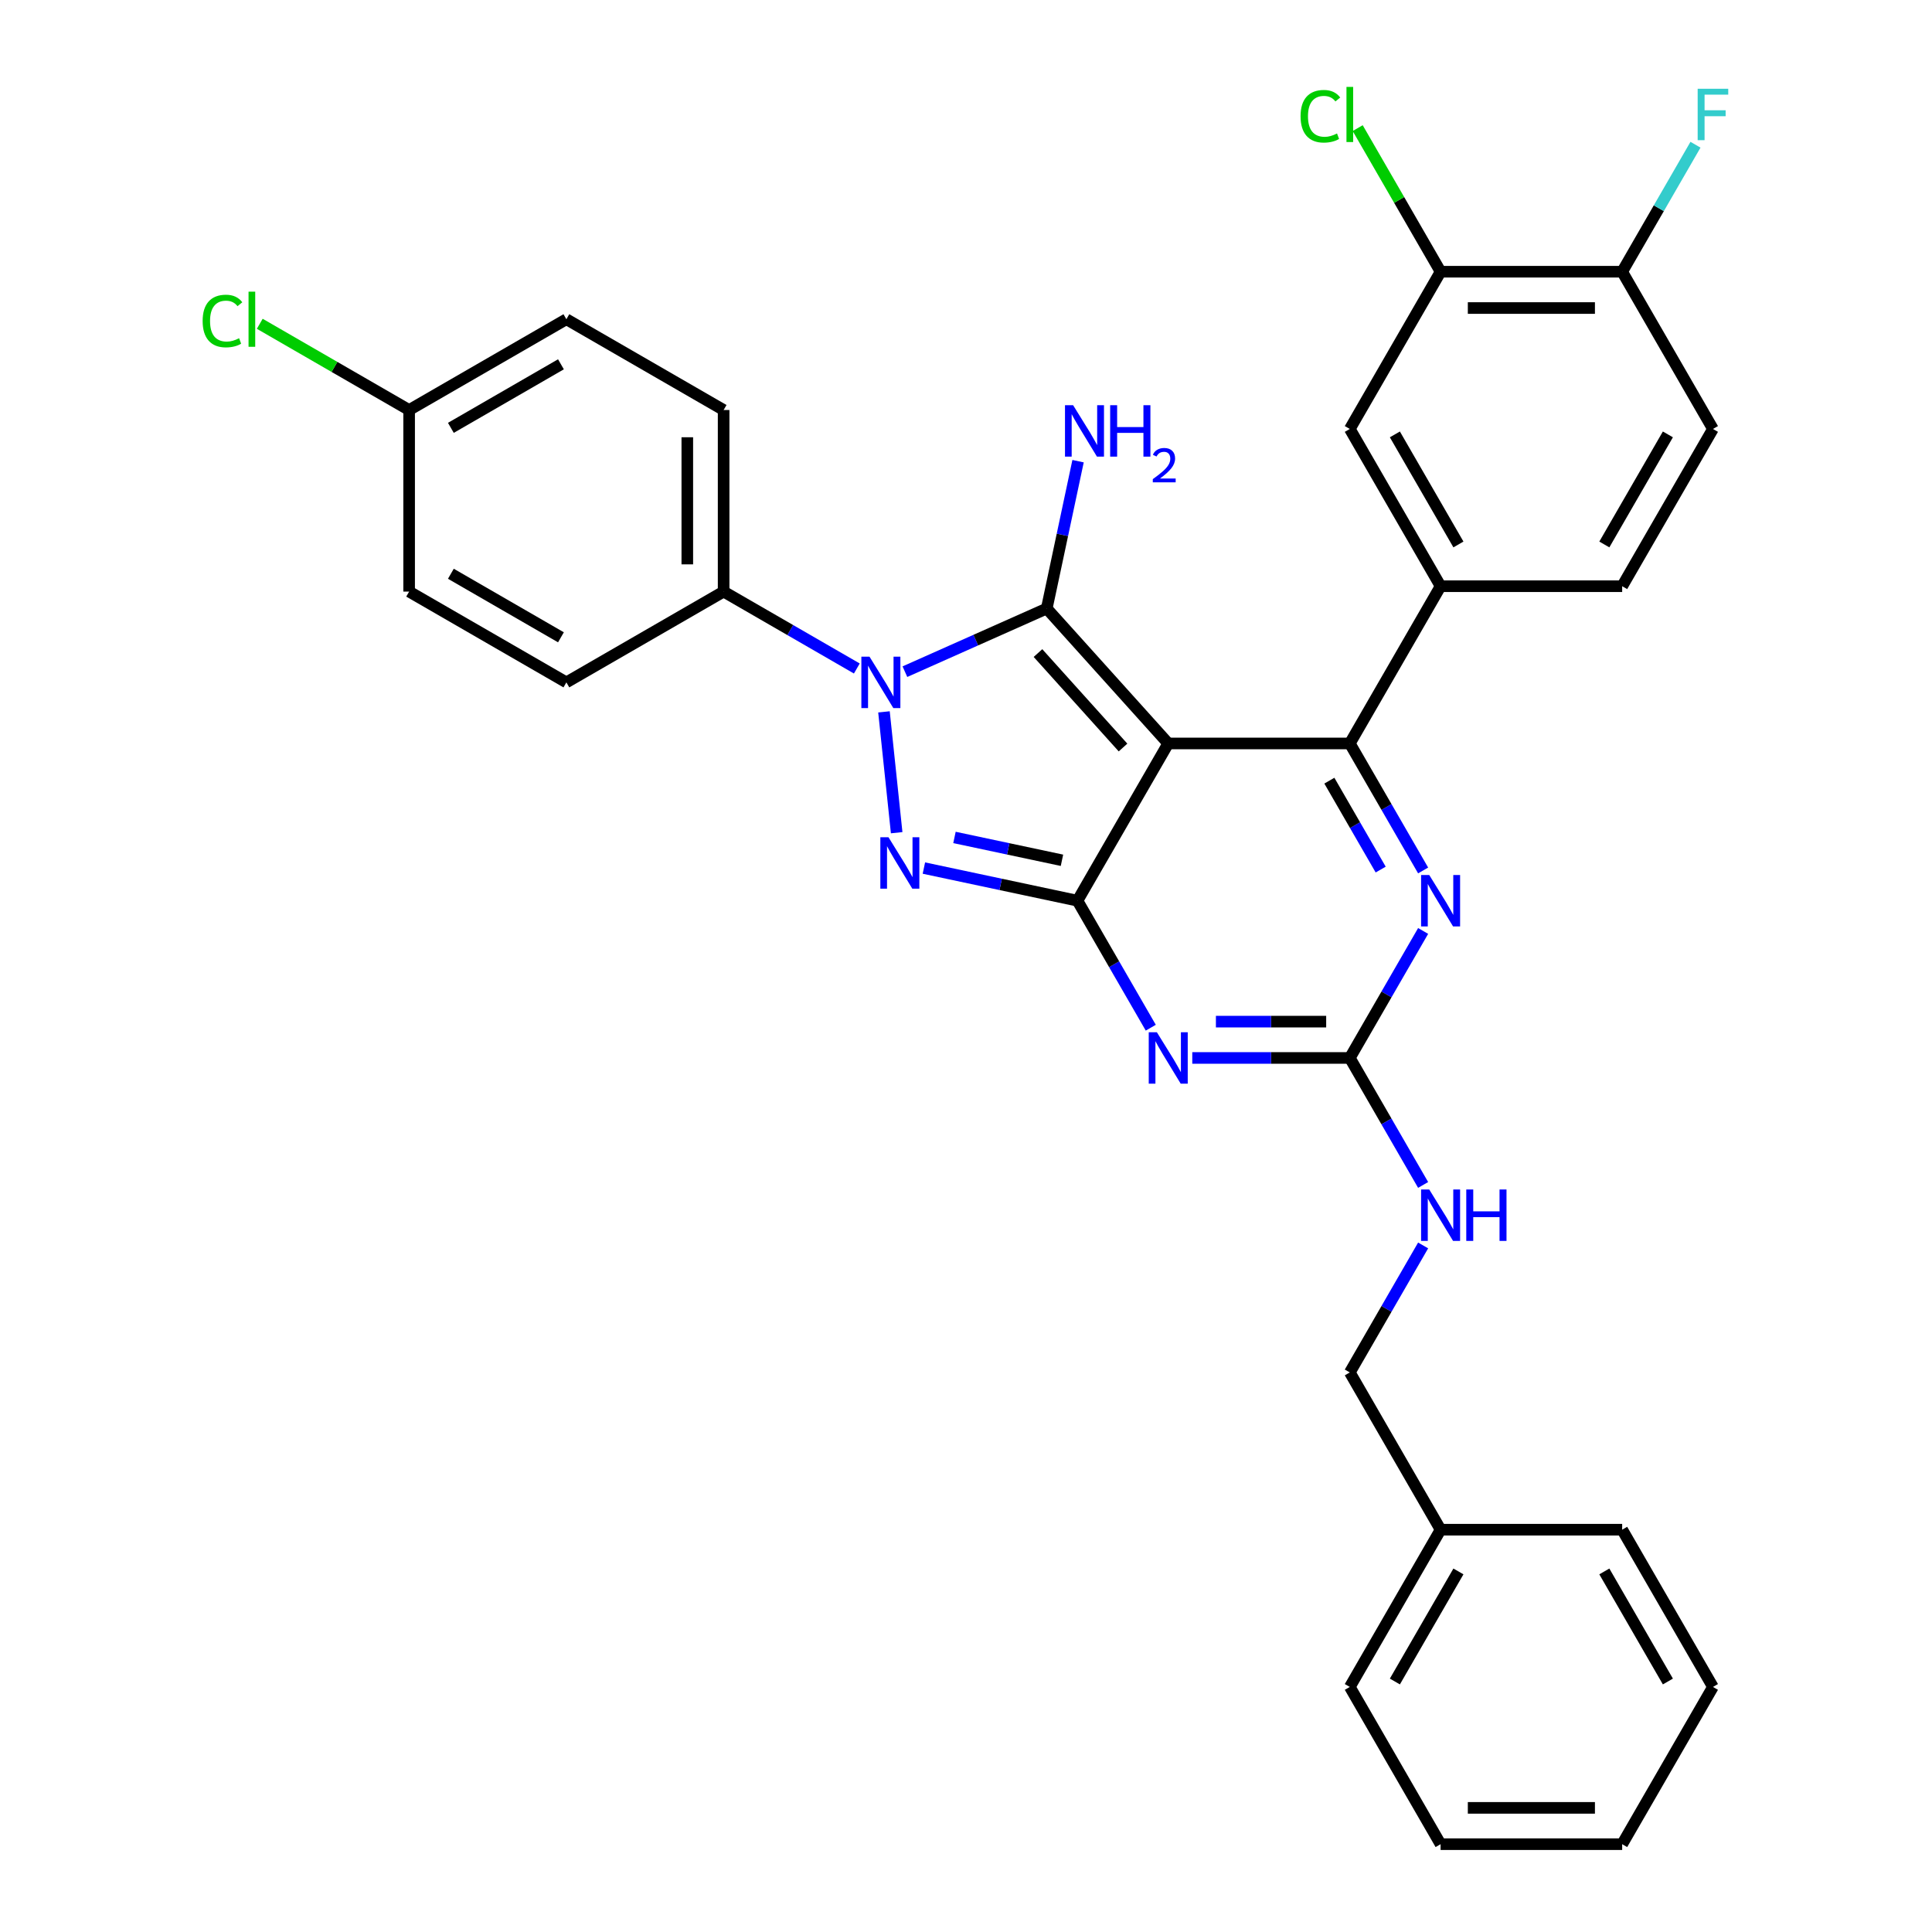 <?xml version='1.0' encoding='iso-8859-1'?>
<svg version='1.1' baseProfile='full'
              xmlns='http://www.w3.org/2000/svg'
                      xmlns:rdkit='http://www.rdkit.org/xml'
                      xmlns:xlink='http://www.w3.org/1999/xlink'
                  xml:space='preserve'
width='1000px' height='1000px' viewBox='0 0 1000 1000'>
<!-- END OF HEADER -->
<rect style='opacity:1.0;fill:#FFFFFF;stroke:none' width='1000' height='1000' x='0' y='0'> </rect>
<path class='bond-0' d='M 736.61,481.861 L 717.635,514.727' style='fill:none;fill-rule:evenodd;stroke:#0000FF;stroke-width:6px;stroke-linecap:butt;stroke-linejoin:miter;stroke-opacity:1' />
<path class='bond-0' d='M 717.635,514.727 L 698.659,547.594' style='fill:none;fill-rule:evenodd;stroke:#000000;stroke-width:6px;stroke-linecap:butt;stroke-linejoin:miter;stroke-opacity:1' />
<path class='bond-1' d='M 736.61,450.546 L 717.635,417.679' style='fill:none;fill-rule:evenodd;stroke:#0000FF;stroke-width:6px;stroke-linecap:butt;stroke-linejoin:miter;stroke-opacity:1' />
<path class='bond-1' d='M 717.635,417.679 L 698.659,384.813' style='fill:none;fill-rule:evenodd;stroke:#000000;stroke-width:6px;stroke-linecap:butt;stroke-linejoin:miter;stroke-opacity:1' />
<path class='bond-1' d='M 714.639,450.084 L 701.357,427.078' style='fill:none;fill-rule:evenodd;stroke:#0000FF;stroke-width:6px;stroke-linecap:butt;stroke-linejoin:miter;stroke-opacity:1' />
<path class='bond-1' d='M 701.357,427.078 L 688.074,404.071' style='fill:none;fill-rule:evenodd;stroke:#000000;stroke-width:6px;stroke-linecap:butt;stroke-linejoin:miter;stroke-opacity:1' />
<path class='bond-2' d='M 698.659,547.594 L 657.89,547.594' style='fill:none;fill-rule:evenodd;stroke:#000000;stroke-width:6px;stroke-linecap:butt;stroke-linejoin:miter;stroke-opacity:1' />
<path class='bond-2' d='M 657.89,547.594 L 617.121,547.594' style='fill:none;fill-rule:evenodd;stroke:#0000FF;stroke-width:6px;stroke-linecap:butt;stroke-linejoin:miter;stroke-opacity:1' />
<path class='bond-2' d='M 686.428,528.797 L 657.89,528.797' style='fill:none;fill-rule:evenodd;stroke:#000000;stroke-width:6px;stroke-linecap:butt;stroke-linejoin:miter;stroke-opacity:1' />
<path class='bond-2' d='M 657.89,528.797 L 629.352,528.797' style='fill:none;fill-rule:evenodd;stroke:#0000FF;stroke-width:6px;stroke-linecap:butt;stroke-linejoin:miter;stroke-opacity:1' />
<path class='bond-3' d='M 698.659,547.594 L 717.635,580.46' style='fill:none;fill-rule:evenodd;stroke:#000000;stroke-width:6px;stroke-linecap:butt;stroke-linejoin:miter;stroke-opacity:1' />
<path class='bond-3' d='M 717.635,580.46 L 736.61,613.327' style='fill:none;fill-rule:evenodd;stroke:#0000FF;stroke-width:6px;stroke-linecap:butt;stroke-linejoin:miter;stroke-opacity:1' />
<path class='bond-4' d='M 595.638,531.936 L 576.662,499.07' style='fill:none;fill-rule:evenodd;stroke:#0000FF;stroke-width:6px;stroke-linecap:butt;stroke-linejoin:miter;stroke-opacity:1' />
<path class='bond-4' d='M 576.662,499.07 L 557.687,466.203' style='fill:none;fill-rule:evenodd;stroke:#000000;stroke-width:6px;stroke-linecap:butt;stroke-linejoin:miter;stroke-opacity:1' />
<path class='bond-5' d='M 698.659,384.813 L 745.65,303.423' style='fill:none;fill-rule:evenodd;stroke:#000000;stroke-width:6px;stroke-linecap:butt;stroke-linejoin:miter;stroke-opacity:1' />
<path class='bond-6' d='M 698.659,384.813 L 604.678,384.813' style='fill:none;fill-rule:evenodd;stroke:#000000;stroke-width:6px;stroke-linecap:butt;stroke-linejoin:miter;stroke-opacity:1' />
<path class='bond-7' d='M 736.61,644.641 L 717.635,677.508' style='fill:none;fill-rule:evenodd;stroke:#0000FF;stroke-width:6px;stroke-linecap:butt;stroke-linejoin:miter;stroke-opacity:1' />
<path class='bond-7' d='M 717.635,677.508 L 698.659,710.374' style='fill:none;fill-rule:evenodd;stroke:#000000;stroke-width:6px;stroke-linecap:butt;stroke-linejoin:miter;stroke-opacity:1' />
<path class='bond-8' d='M 745.65,791.765 L 698.659,710.374' style='fill:none;fill-rule:evenodd;stroke:#000000;stroke-width:6px;stroke-linecap:butt;stroke-linejoin:miter;stroke-opacity:1' />
<path class='bond-9' d='M 745.65,791.765 L 698.659,873.155' style='fill:none;fill-rule:evenodd;stroke:#000000;stroke-width:6px;stroke-linecap:butt;stroke-linejoin:miter;stroke-opacity:1' />
<path class='bond-9' d='M 754.879,813.371 L 721.986,870.345' style='fill:none;fill-rule:evenodd;stroke:#000000;stroke-width:6px;stroke-linecap:butt;stroke-linejoin:miter;stroke-opacity:1' />
<path class='bond-10' d='M 745.65,791.765 L 839.631,791.765' style='fill:none;fill-rule:evenodd;stroke:#000000;stroke-width:6px;stroke-linecap:butt;stroke-linejoin:miter;stroke-opacity:1' />
<path class='bond-11' d='M 604.678,384.813 L 557.687,466.203' style='fill:none;fill-rule:evenodd;stroke:#000000;stroke-width:6px;stroke-linecap:butt;stroke-linejoin:miter;stroke-opacity:1' />
<path class='bond-12' d='M 604.678,384.813 L 541.792,314.971' style='fill:none;fill-rule:evenodd;stroke:#000000;stroke-width:6px;stroke-linecap:butt;stroke-linejoin:miter;stroke-opacity:1' />
<path class='bond-12' d='M 581.276,386.914 L 537.256,338.024' style='fill:none;fill-rule:evenodd;stroke:#000000;stroke-width:6px;stroke-linecap:butt;stroke-linejoin:miter;stroke-opacity:1' />
<path class='bond-13' d='M 557.687,466.203 L 517.945,457.756' style='fill:none;fill-rule:evenodd;stroke:#000000;stroke-width:6px;stroke-linecap:butt;stroke-linejoin:miter;stroke-opacity:1' />
<path class='bond-13' d='M 517.945,457.756 L 478.202,449.308' style='fill:none;fill-rule:evenodd;stroke:#0000FF;stroke-width:6px;stroke-linecap:butt;stroke-linejoin:miter;stroke-opacity:1' />
<path class='bond-13' d='M 549.672,445.283 L 521.853,439.37' style='fill:none;fill-rule:evenodd;stroke:#000000;stroke-width:6px;stroke-linecap:butt;stroke-linejoin:miter;stroke-opacity:1' />
<path class='bond-13' d='M 521.853,439.37 L 494.033,433.457' style='fill:none;fill-rule:evenodd;stroke:#0000FF;stroke-width:6px;stroke-linecap:butt;stroke-linejoin:miter;stroke-opacity:1' />
<path class='bond-14' d='M 464.114,431.006 L 457.54,368.46' style='fill:none;fill-rule:evenodd;stroke:#0000FF;stroke-width:6px;stroke-linecap:butt;stroke-linejoin:miter;stroke-opacity:1' />
<path class='bond-15' d='M 468.379,347.657 L 505.085,331.314' style='fill:none;fill-rule:evenodd;stroke:#0000FF;stroke-width:6px;stroke-linecap:butt;stroke-linejoin:miter;stroke-opacity:1' />
<path class='bond-15' d='M 505.085,331.314 L 541.792,314.971' style='fill:none;fill-rule:evenodd;stroke:#000000;stroke-width:6px;stroke-linecap:butt;stroke-linejoin:miter;stroke-opacity:1' />
<path class='bond-16' d='M 443.492,346.013 L 409.019,326.109' style='fill:none;fill-rule:evenodd;stroke:#0000FF;stroke-width:6px;stroke-linecap:butt;stroke-linejoin:miter;stroke-opacity:1' />
<path class='bond-16' d='M 409.019,326.109 L 374.545,306.206' style='fill:none;fill-rule:evenodd;stroke:#000000;stroke-width:6px;stroke-linecap:butt;stroke-linejoin:miter;stroke-opacity:1' />
<path class='bond-17' d='M 541.792,314.971 L 549.898,276.836' style='fill:none;fill-rule:evenodd;stroke:#000000;stroke-width:6px;stroke-linecap:butt;stroke-linejoin:miter;stroke-opacity:1' />
<path class='bond-17' d='M 549.898,276.836 L 558.004,238.701' style='fill:none;fill-rule:evenodd;stroke:#0000FF;stroke-width:6px;stroke-linecap:butt;stroke-linejoin:miter;stroke-opacity:1' />
<path class='bond-18' d='M 698.659,873.155 L 745.65,954.545' style='fill:none;fill-rule:evenodd;stroke:#000000;stroke-width:6px;stroke-linecap:butt;stroke-linejoin:miter;stroke-opacity:1' />
<path class='bond-19' d='M 374.545,306.206 L 374.545,212.224' style='fill:none;fill-rule:evenodd;stroke:#000000;stroke-width:6px;stroke-linecap:butt;stroke-linejoin:miter;stroke-opacity:1' />
<path class='bond-19' d='M 355.749,292.109 L 355.749,226.322' style='fill:none;fill-rule:evenodd;stroke:#000000;stroke-width:6px;stroke-linecap:butt;stroke-linejoin:miter;stroke-opacity:1' />
<path class='bond-20' d='M 374.545,306.206 L 293.155,353.197' style='fill:none;fill-rule:evenodd;stroke:#000000;stroke-width:6px;stroke-linecap:butt;stroke-linejoin:miter;stroke-opacity:1' />
<path class='bond-21' d='M 211.764,212.224 L 293.155,165.234' style='fill:none;fill-rule:evenodd;stroke:#000000;stroke-width:6px;stroke-linecap:butt;stroke-linejoin:miter;stroke-opacity:1' />
<path class='bond-21' d='M 233.371,221.454 L 290.344,188.56' style='fill:none;fill-rule:evenodd;stroke:#000000;stroke-width:6px;stroke-linecap:butt;stroke-linejoin:miter;stroke-opacity:1' />
<path class='bond-22' d='M 211.764,212.224 L 173.109,189.907' style='fill:none;fill-rule:evenodd;stroke:#000000;stroke-width:6px;stroke-linecap:butt;stroke-linejoin:miter;stroke-opacity:1' />
<path class='bond-22' d='M 173.109,189.907 L 134.453,167.589' style='fill:none;fill-rule:evenodd;stroke:#00CC00;stroke-width:6px;stroke-linecap:butt;stroke-linejoin:miter;stroke-opacity:1' />
<path class='bond-23' d='M 211.764,212.224 L 211.764,306.206' style='fill:none;fill-rule:evenodd;stroke:#000000;stroke-width:6px;stroke-linecap:butt;stroke-linejoin:miter;stroke-opacity:1' />
<path class='bond-24' d='M 745.65,140.642 L 839.631,140.642' style='fill:none;fill-rule:evenodd;stroke:#000000;stroke-width:6px;stroke-linecap:butt;stroke-linejoin:miter;stroke-opacity:1' />
<path class='bond-24' d='M 759.747,159.438 L 825.534,159.438' style='fill:none;fill-rule:evenodd;stroke:#000000;stroke-width:6px;stroke-linecap:butt;stroke-linejoin:miter;stroke-opacity:1' />
<path class='bond-25' d='M 745.65,140.642 L 698.659,222.032' style='fill:none;fill-rule:evenodd;stroke:#000000;stroke-width:6px;stroke-linecap:butt;stroke-linejoin:miter;stroke-opacity:1' />
<path class='bond-26' d='M 745.65,140.642 L 724.194,103.479' style='fill:none;fill-rule:evenodd;stroke:#000000;stroke-width:6px;stroke-linecap:butt;stroke-linejoin:miter;stroke-opacity:1' />
<path class='bond-26' d='M 724.194,103.479 L 702.738,66.316' style='fill:none;fill-rule:evenodd;stroke:#00CC00;stroke-width:6px;stroke-linecap:butt;stroke-linejoin:miter;stroke-opacity:1' />
<path class='bond-27' d='M 839.631,140.642 L 886.622,222.032' style='fill:none;fill-rule:evenodd;stroke:#000000;stroke-width:6px;stroke-linecap:butt;stroke-linejoin:miter;stroke-opacity:1' />
<path class='bond-28' d='M 839.631,140.642 L 858.607,107.775' style='fill:none;fill-rule:evenodd;stroke:#000000;stroke-width:6px;stroke-linecap:butt;stroke-linejoin:miter;stroke-opacity:1' />
<path class='bond-28' d='M 858.607,107.775 L 877.582,74.909' style='fill:none;fill-rule:evenodd;stroke:#33CCCC;stroke-width:6px;stroke-linecap:butt;stroke-linejoin:miter;stroke-opacity:1' />
<path class='bond-29' d='M 886.622,222.032 L 839.631,303.423' style='fill:none;fill-rule:evenodd;stroke:#000000;stroke-width:6px;stroke-linecap:butt;stroke-linejoin:miter;stroke-opacity:1' />
<path class='bond-29' d='M 863.296,224.843 L 830.402,281.816' style='fill:none;fill-rule:evenodd;stroke:#000000;stroke-width:6px;stroke-linecap:butt;stroke-linejoin:miter;stroke-opacity:1' />
<path class='bond-30' d='M 839.631,303.423 L 745.65,303.423' style='fill:none;fill-rule:evenodd;stroke:#000000;stroke-width:6px;stroke-linecap:butt;stroke-linejoin:miter;stroke-opacity:1' />
<path class='bond-31' d='M 745.65,303.423 L 698.659,222.032' style='fill:none;fill-rule:evenodd;stroke:#000000;stroke-width:6px;stroke-linecap:butt;stroke-linejoin:miter;stroke-opacity:1' />
<path class='bond-31' d='M 754.879,281.816 L 721.986,224.843' style='fill:none;fill-rule:evenodd;stroke:#000000;stroke-width:6px;stroke-linecap:butt;stroke-linejoin:miter;stroke-opacity:1' />
<path class='bond-32' d='M 374.545,212.224 L 293.155,165.234' style='fill:none;fill-rule:evenodd;stroke:#000000;stroke-width:6px;stroke-linecap:butt;stroke-linejoin:miter;stroke-opacity:1' />
<path class='bond-33' d='M 293.155,353.197 L 211.764,306.206' style='fill:none;fill-rule:evenodd;stroke:#000000;stroke-width:6px;stroke-linecap:butt;stroke-linejoin:miter;stroke-opacity:1' />
<path class='bond-33' d='M 290.344,329.87 L 233.371,296.977' style='fill:none;fill-rule:evenodd;stroke:#000000;stroke-width:6px;stroke-linecap:butt;stroke-linejoin:miter;stroke-opacity:1' />
<path class='bond-34' d='M 839.631,791.765 L 886.622,873.155' style='fill:none;fill-rule:evenodd;stroke:#000000;stroke-width:6px;stroke-linecap:butt;stroke-linejoin:miter;stroke-opacity:1' />
<path class='bond-34' d='M 830.402,813.371 L 863.296,870.345' style='fill:none;fill-rule:evenodd;stroke:#000000;stroke-width:6px;stroke-linecap:butt;stroke-linejoin:miter;stroke-opacity:1' />
<path class='bond-35' d='M 745.65,954.545 L 839.631,954.545' style='fill:none;fill-rule:evenodd;stroke:#000000;stroke-width:6px;stroke-linecap:butt;stroke-linejoin:miter;stroke-opacity:1' />
<path class='bond-35' d='M 759.747,935.749 L 825.534,935.749' style='fill:none;fill-rule:evenodd;stroke:#000000;stroke-width:6px;stroke-linecap:butt;stroke-linejoin:miter;stroke-opacity:1' />
<path class='bond-36' d='M 886.622,873.155 L 839.631,954.545' style='fill:none;fill-rule:evenodd;stroke:#000000;stroke-width:6px;stroke-linecap:butt;stroke-linejoin:miter;stroke-opacity:1' />
<path  class='atom-0' d='M 739.767 452.895
L 748.488 466.993
Q 749.353 468.384, 750.744 470.902
Q 752.135 473.421, 752.21 473.571
L 752.21 452.895
L 755.744 452.895
L 755.744 479.511
L 752.097 479.511
L 742.737 464.098
Q 741.646 462.294, 740.481 460.226
Q 739.353 458.158, 739.015 457.519
L 739.015 479.511
L 735.556 479.511
L 735.556 452.895
L 739.767 452.895
' fill='#0000FF'/>
<path  class='atom-2' d='M 598.794 534.286
L 607.516 548.383
Q 608.381 549.774, 609.771 552.293
Q 611.162 554.811, 611.238 554.962
L 611.238 534.286
L 614.771 534.286
L 614.771 560.901
L 611.125 560.901
L 601.764 545.488
Q 600.674 543.684, 599.509 541.616
Q 598.381 539.549, 598.043 538.91
L 598.043 560.901
L 594.584 560.901
L 594.584 534.286
L 598.794 534.286
' fill='#0000FF'/>
<path  class='atom-4' d='M 739.767 615.676
L 748.488 629.773
Q 749.353 631.164, 750.744 633.683
Q 752.135 636.202, 752.21 636.352
L 752.21 615.676
L 755.744 615.676
L 755.744 642.292
L 752.097 642.292
L 742.737 626.879
Q 741.646 625.074, 740.481 623.007
Q 739.353 620.939, 739.015 620.3
L 739.015 642.292
L 735.556 642.292
L 735.556 615.676
L 739.767 615.676
' fill='#0000FF'/>
<path  class='atom-4' d='M 758.939 615.676
L 762.548 615.676
L 762.548 626.992
L 776.156 626.992
L 776.156 615.676
L 779.765 615.676
L 779.765 642.292
L 776.156 642.292
L 776.156 629.999
L 762.548 629.999
L 762.548 642.292
L 758.939 642.292
L 758.939 615.676
' fill='#0000FF'/>
<path  class='atom-8' d='M 459.876 433.356
L 468.597 447.453
Q 469.462 448.844, 470.853 451.362
Q 472.244 453.881, 472.319 454.032
L 472.319 433.356
L 475.853 433.356
L 475.853 459.971
L 472.206 459.971
L 462.846 444.558
Q 461.756 442.754, 460.59 440.686
Q 459.462 438.619, 459.124 437.98
L 459.124 459.971
L 455.666 459.971
L 455.666 433.356
L 459.876 433.356
' fill='#0000FF'/>
<path  class='atom-9' d='M 450.052 339.889
L 458.774 353.986
Q 459.638 355.377, 461.029 357.896
Q 462.42 360.415, 462.495 360.565
L 462.495 339.889
L 466.029 339.889
L 466.029 366.505
L 462.383 366.505
L 453.022 351.092
Q 451.932 349.287, 450.766 347.22
Q 449.639 345.152, 449.3 344.513
L 449.3 366.505
L 445.842 366.505
L 445.842 339.889
L 450.052 339.889
' fill='#0000FF'/>
<path  class='atom-11' d='M 555.448 209.735
L 564.17 223.833
Q 565.035 225.224, 566.425 227.742
Q 567.816 230.261, 567.892 230.411
L 567.892 209.735
L 571.425 209.735
L 571.425 236.351
L 567.779 236.351
L 558.418 220.938
Q 557.328 219.134, 556.163 217.066
Q 555.035 214.998, 554.697 214.359
L 554.697 236.351
L 551.238 236.351
L 551.238 209.735
L 555.448 209.735
' fill='#0000FF'/>
<path  class='atom-11' d='M 574.621 209.735
L 578.23 209.735
L 578.23 221.051
L 591.838 221.051
L 591.838 209.735
L 595.447 209.735
L 595.447 236.351
L 591.838 236.351
L 591.838 224.058
L 578.23 224.058
L 578.23 236.351
L 574.621 236.351
L 574.621 209.735
' fill='#0000FF'/>
<path  class='atom-11' d='M 596.737 235.417
Q 597.382 233.755, 598.92 232.837
Q 600.459 231.894, 602.593 231.894
Q 605.247 231.894, 606.736 233.333
Q 608.225 234.772, 608.225 237.328
Q 608.225 239.933, 606.289 242.364
Q 604.379 244.796, 600.409 247.674
L 608.522 247.674
L 608.522 249.659
L 596.687 249.659
L 596.687 247.996
Q 599.963 245.664, 601.898 243.927
Q 603.858 242.191, 604.801 240.628
Q 605.744 239.064, 605.744 237.452
Q 605.744 235.765, 604.9 234.822
Q 604.056 233.879, 602.593 233.879
Q 601.178 233.879, 600.235 234.45
Q 599.293 235.02, 598.623 236.286
L 596.737 235.417
' fill='#0000FF'/>
<path  class='atom-22' d='M 878.709 45.944
L 894.535 45.944
L 894.535 48.989
L 882.28 48.989
L 882.28 57.071
L 893.182 57.071
L 893.182 60.154
L 882.28 60.154
L 882.28 72.559
L 878.709 72.559
L 878.709 45.944
' fill='#33CCCC'/>
<path  class='atom-23' d='M 673.171 60.172
Q 673.171 53.556, 676.254 50.098
Q 679.374 46.602, 685.276 46.602
Q 690.765 46.602, 693.697 50.474
L 691.216 52.504
Q 689.073 49.684, 685.276 49.684
Q 681.254 49.684, 679.111 52.391
Q 677.006 55.06, 677.006 60.172
Q 677.006 65.435, 679.186 68.142
Q 681.404 70.849, 685.69 70.849
Q 688.622 70.849, 692.043 69.082
L 693.095 71.901
Q 691.705 72.803, 689.599 73.33
Q 687.494 73.856, 685.163 73.856
Q 679.374 73.856, 676.254 70.322
Q 673.171 66.789, 673.171 60.172
' fill='#00CC00'/>
<path  class='atom-23' d='M 696.93 44.985
L 700.388 44.985
L 700.388 73.518
L 696.93 73.518
L 696.93 44.985
' fill='#00CC00'/>
<path  class='atom-24' d='M 104.886 166.155
Q 104.886 159.538, 107.969 156.08
Q 111.089 152.584, 116.991 152.584
Q 122.48 152.584, 125.412 156.456
L 122.931 158.486
Q 120.788 155.666, 116.991 155.666
Q 112.969 155.666, 110.826 158.373
Q 108.721 161.042, 108.721 166.155
Q 108.721 171.418, 110.901 174.124
Q 113.119 176.831, 117.405 176.831
Q 120.337 176.831, 123.758 175.064
L 124.81 177.884
Q 123.419 178.786, 121.314 179.312
Q 119.209 179.838, 116.878 179.838
Q 111.089 179.838, 107.969 176.305
Q 104.886 172.771, 104.886 166.155
' fill='#00CC00'/>
<path  class='atom-24' d='M 128.645 150.967
L 132.103 150.967
L 132.103 179.5
L 128.645 179.5
L 128.645 150.967
' fill='#00CC00'/>
</svg>
